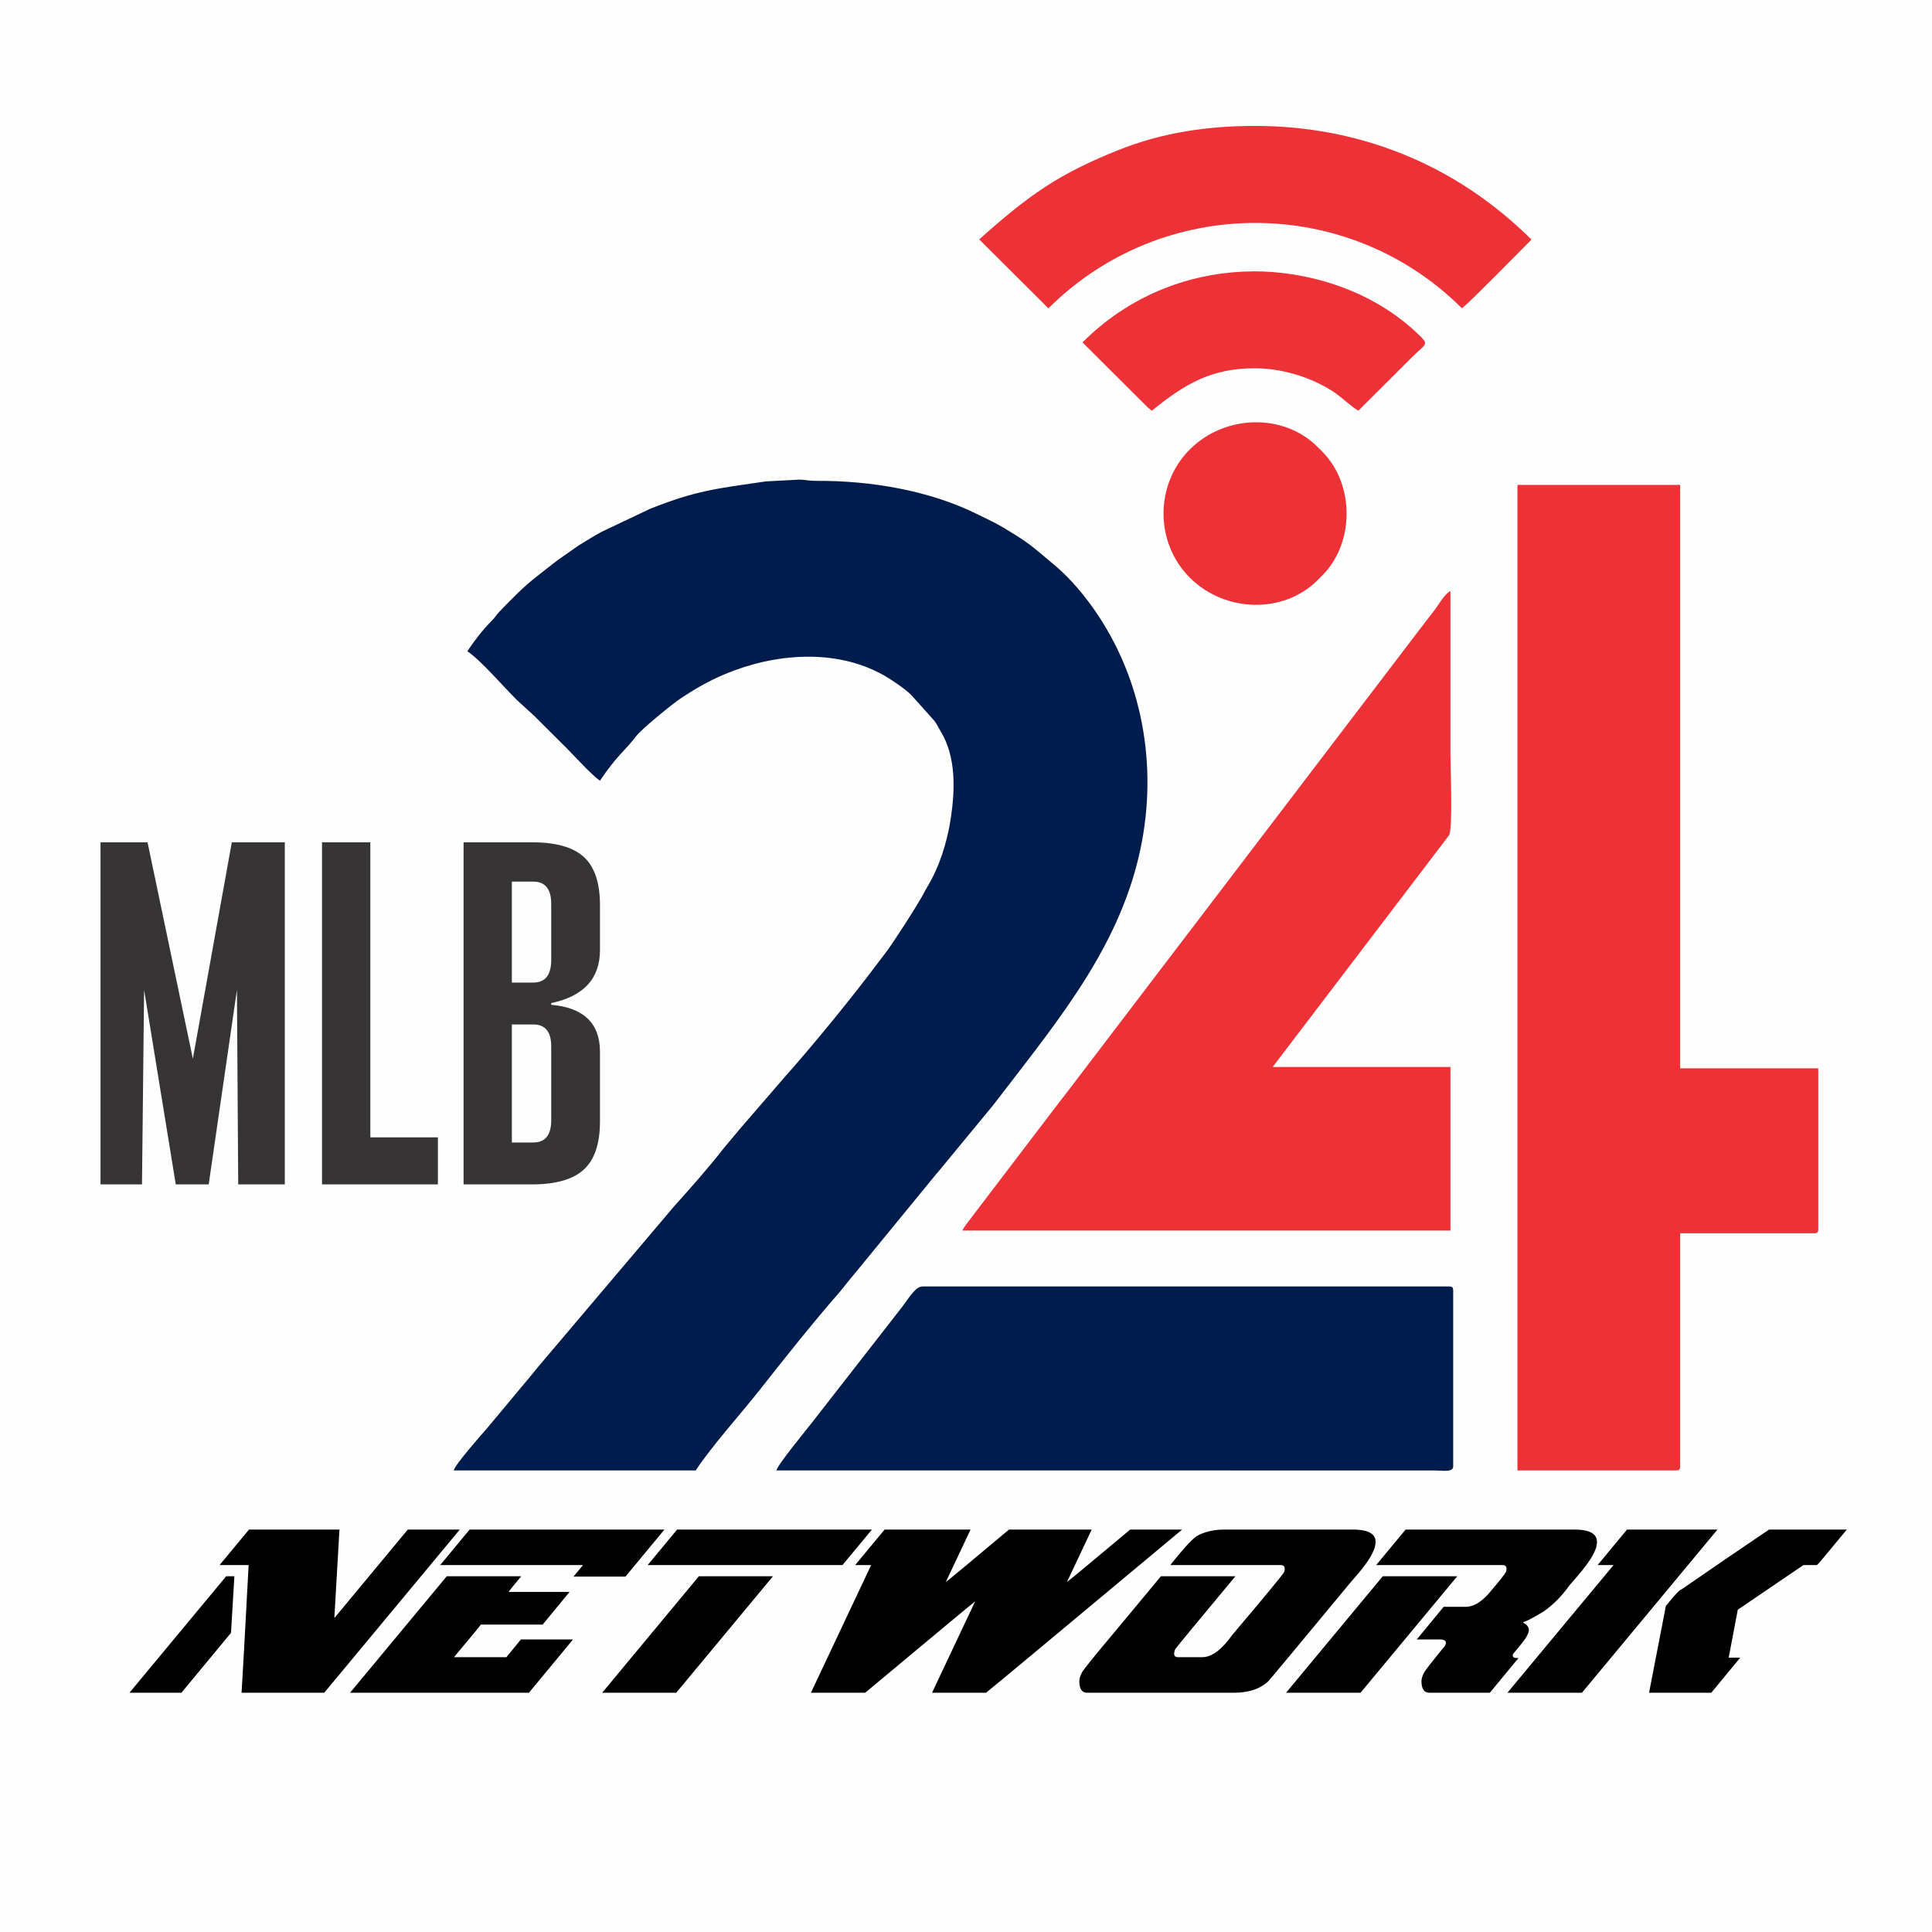 <?xml version="1.0" encoding="UTF-8"?>
<!DOCTYPE svg PUBLIC "-//W3C//DTD SVG 1.1//EN" "http://www.w3.org/Graphics/SVG/1.1/DTD/svg11.dtd">
<!-- Creator: CorelDRAW 2020 (64-Bit) -->
<svg xmlns="http://www.w3.org/2000/svg" xml:space="preserve" width="512px" height="512px" version="1.1" style="shape-rendering:geometricPrecision; text-rendering:geometricPrecision; image-rendering:optimizeQuality; fill-rule:evenodd; clip-rule:evenodd"
viewBox="0 0 512 512"
 xmlns:xlink="http://www.w3.org/1999/xlink"
 xmlns:xodm="http://www.corel.com/coreldraw/odm/2003">
 <defs>
  <style type="text/css">
   <![CDATA[
    .fil0 {fill:#FEFEFE}
    .fil2 {fill:#ED3237}
    .fil1 {fill:#001C4D}
    .fil4 {fill:#373435;fill-rule:nonzero}
    .fil3 {fill:black;fill-rule:nonzero}
   ]]>
  </style>
 </defs>
 <g id="Layer_x0020_1">
  <g id="_2923883579456">
   <rect class="fil0" width="512" height="512"/>
   <path class="fil1" d="M123.84 172.58c3.61,2.4 9.56,9.4 13.13,12.92l4.54 4.15c2.99,2.97 5.71,5.69 8.7,8.67 2.11,2.11 6.71,7.19 8.78,8.58 4.45,-6.63 6.63,-7.93 9.58,-11.78 1.6,-2.09 9.71,-8.63 11.73,-9.98 4.57,-3.04 8.82,-5.44 14.26,-7.45 13.41,-4.97 29.6,-5.58 41.84,2.62 1.84,1.23 3.61,2.42 5.13,3.91l6.15 6.87c0.67,0.93 1.01,1.73 1.61,2.73 4.1,6.7 3.83,15.46 2.68,23.04 -0.95,6.24 -2.95,12.72 -6.16,18.06 -0.74,1.22 -1.09,2.04 -1.81,3.25 -2.53,4.26 -4.9,7.87 -7.6,11.93 -1.36,2.04 -2.73,3.7 -4.16,5.62 -6.6,8.81 -16.91,21.45 -24.24,29.65l-9.05 10.48c-0.89,0.99 -1.46,1.72 -2.36,2.72l-4.62 5.5c-4.21,5.43 -8.92,10.69 -13.49,15.81l-36 42.5c-0.87,1.1 -1.43,1.75 -2.28,2.79l-11.19 13.41c-1.56,1.74 -8.36,9.5 -8.79,11.1l64.14 0c4.77,-7.09 11.45,-14.34 16.82,-21.15 6.59,-8.36 14.28,-18.08 21.31,-26.09 0.73,-0.83 1.44,-1.78 2.09,-2.61 0.72,-0.93 1.35,-1.59 2.13,-2.57l21.34 -26.05c0.82,-0.93 1.34,-1.57 2.14,-2.56l12.92 -15.66c0.79,-0.99 1.34,-1.73 2.05,-2.65 15.95,-20.81 32.52,-40.72 37.48,-67.4 4.12,-22.15 -0.57,-45.25 -14.02,-63.27 -2.7,-3.61 -5.76,-7.07 -9.22,-9.96 -6.54,-5.46 -6.36,-5.59 -13.58,-9.94 -2.1,-1.26 -4.29,-2.23 -6.45,-3.32 -12.85,-6.46 -28.58,-9.11 -43.13,-9.02 -1.86,0.01 -3.17,-0.33 -4.34,-0.33l-8.91 0.47c-12.9,1.89 -18.37,2.35 -30.74,7.28l-13.01 6.18c-2.15,1.19 -3.8,2.25 -5.89,3.52l-5.54 3.87c-1.93,1.46 -3.64,2.86 -5.49,4.29 -3.56,2.74 -6.75,6.05 -9.88,9.29 -0.95,0.99 -1.17,1.55 -2.16,2.54 -2.39,2.4 -4.57,5.26 -6.44,8.04z"/>
   <path class="fil2" d="M402.14 389.68l42.03 0c0.84,0 1.09,-0.25 1.09,-1.08l0 -61.77 35.51 0c0.83,0 1.09,-0.25 1.09,-1.09l0 -42.62 -36.6 0 0 -154.62 -43.12 0 0 261.18z"/>
   <path class="fil2" d="M255.02 326.11l129.36 0 0 -43.35 -47.11 0 46.75 -61.41c1.04,-2.05 0.36,-17.53 0.36,-21.32 0,-14.45 0,-28.9 0,-43.35 -1.44,0.52 -3.19,3.65 -4.14,4.9 -1.45,1.93 -2.67,3.42 -4.09,5.32l-92.76 121.74c-1.43,1.9 -2.73,3.5 -4.09,5.31l-22.37 29.37c-0.83,1.1 -1.28,1.6 -1.91,2.79z"/>
   <path class="fil1" d="M205.74 389.68l174.66 0.01c1.81,0 4.71,0.58 4.71,-1.09l0 -46.6c0,-0.83 -0.26,-1.08 -1.09,-1.08l-139.51 0c-1.91,0 -3.54,2.95 -5.43,5.42l-23.93 30.7c-1.22,1.6 -8.96,10.94 -9.41,12.64z"/>
   <path class="fil3" d="M65.99 405.35l23.97 0 -1.35 23.32 0.11 0 19.35 -23.32 13.78 0 -35.92 43.24 -21.91 0c0.29,-4.59 0.91,-15.87 1.87,-33.83l-7.7 0 7.8 -9.41zm-6.05 12.37l2.17 0 -0.89 15 -13.14 15.87 -13.77 0 25.63 -30.87zm64.51 -12.37l51.63 0 -10.33 12.47 -13.78 0 2.53 -3.06 -37.85 0 7.8 -9.41zm-6.05 12.37l19.74 0c-1.65,1.96 -2.78,3.35 -3.37,4.16l16.16 0 -7.12 8.65 -16.38 0c-0.1,0.2 -2.47,3.09 -7.12,8.64l13.89 0 3.85 -4.7 13.77 0 -0.05 0.11 -11.6 14.01 -47.4 0 25.63 -30.87zm61.04 -12.37l51.63 0 -7.81 9.41 -51.62 0 7.8 -9.41zm5.77 12.37l19.64 0 -25.64 30.87 -19.63 0 25.63 -30.87zm49.22 -12.37l22.78 0 -6.56 13.9c0.98,-0.72 6.56,-5.35 16.75,-13.9l21.91 0 -6.56 13.9c0.98,-0.72 6.56,-5.35 16.76,-13.9l13.77 0c-33.15,27.66 -50.47,42.07 -51.97,43.24l-14.31 0 11.42 -24.2c-0.5,0.35 -9.6,7.9 -27.3,22.67 -1.2,1.02 -1.84,1.53 -1.91,1.53l-14.31 0 15.96 -33.83 -4.23 0 7.8 -9.41zm90.02 0l34.06 0c4.6,0 6.57,1.42 5.91,4.26 -0.02,0.33 -0.17,0.81 -0.46,1.43l-0.31 0.65c-0.83,1.77 -2.77,4.36 -5.84,7.78 -12.27,14.81 -19.46,23.47 -21.57,25.95 -1.22,1.21 -2.8,2.09 -4.71,2.62 -1.38,0.37 -2.84,0.55 -4.38,0.55l-39.05 0c-1.35,0 -2.04,-0.98 -2.07,-2.96 -0.01,-0.6 0.14,-1.22 0.44,-1.85l0.26 -0.55c0.32,-0.69 3.45,-4.55 9.38,-11.61l11.55 -13.9 19.74 0c-10.08,12.09 -15.4,18.55 -15.98,19.37l-0.05 0.12c-0.46,1.31 -0.19,1.96 0.81,1.96l6.4 0c2.53,0 5.19,-1.96 7.99,-5.91 8.83,-10.44 13.4,-15.98 13.72,-16.64l0.05 -0.11c0.31,-1.17 0.02,-1.75 -0.92,-1.75l-29.28 0c3.83,-4.84 6.35,-7.51 7.57,-7.99 2.01,-0.95 4.26,-1.42 6.74,-1.42zm48.05 0l44.68 0c4.61,0 6.58,1.42 5.91,4.26 -0.01,0.33 -0.16,0.81 -0.45,1.43l-0.31 0.65c-0.86,1.83 -2.97,4.6 -6.32,8.33 -2.08,2.94 -4.44,5.31 -7.04,7.11 -2.92,1.74 -4.68,2.65 -5.3,2.74l-0.06 0.11c1.45,0.75 1.89,1.74 1.32,2.95l-0.36 0.77c-0.28,0.57 -1.47,2.1 -3.58,4.6l-0.11 0.22c-0.03,0.59 0.3,0.87 1,0.87l0.54 0 -7.59 9.2 -16.05 0c-1.35,0 -2.04,-0.98 -2.08,-2.96 0,-0.6 0.15,-1.22 0.45,-1.85l0.26 -0.55c0.24,-0.51 2.06,-2.85 5.47,-7.01l0.15 -0.33c0.38,-0.8 0.03,-1.27 -1.06,-1.42l-6.51 0 7.12 -8.65 5.86 0c1.9,0 3.87,-1.1 5.89,-3.29 2.88,-3.34 4.48,-5.35 4.79,-6.02 0.32,-1.17 0.02,-1.75 -0.91,-1.75l-33.51 0 7.8 -9.41zm-6.05 12.37l19.74 0 -25.63 30.87 -19.74 0 25.63 -30.87zm64.73 -12.37l23.97 0 -35.92 43.24 -19.74 0 28.12 -33.83 -4.23 0 7.8 -9.41zm37.64 0l20.61 0c-5.1,6.2 -7.74,9.34 -7.92,9.41l-3.58 0 -17.4 11.83 -2.41 12.7 3.03 0 -0.05 0.1 -7.59 9.2 -16.49 0 4.45 -22.99c2.33,-2.92 3.71,-4.38 4.13,-4.38 8.96,-6.19 16.7,-11.48 23.22,-15.87z"/>
   <path class="fil2" d="M277.84 81.71c30.23,-30.13 79.3,-30.21 109.6,0 2.76,-2.28 14.95,-14.74 18.42,-18.21 -20.18,-20.08 -45.82,-30.12 -73.22,-30.13 -12.39,0 -24.48,1.67 -36.41,6.46 -15.43,6.21 -23.15,11.48 -36.73,23.61l18.34 18.27z"/>
   <path class="fil2" d="M315.33 153.1c9.32,9.29 24.83,9.63 33.81,0.68l1.24 -1.24c8.64,-8.61 8.64,-24.28 0,-32.89l-1.24 -1.24c-8.98,-8.95 -24.49,-8.61 -33.81,0.68 -9.31,9.28 -9.31,24.73 0,34.01z"/>
   <path class="fil2" d="M304.21 108.01l1.03 0.84c8.59,-6.97 15.68,-11.3 27.4,-11.25 6.72,0.03 14.26,2.09 20.46,6.04 2.41,1.53 4.89,4.07 6.88,5.2l14.25 -14.21c3.31,-3.29 4.46,-3.24 2.4,-5.3 -13.41,-13.36 -31.51,-17.44 -44.25,-17.42 -14.01,0.02 -31.22,4.57 -45.51,18.82l17.34 17.28z"/>
   <path class="fil4" d="M26.64 223.22l12.46 0 12.01 57.34 10.32 -57.34 14.05 0 0 90.66 -12.35 0 -0.34 -51.56 -7.48 51.56 -8.73 0 -8.39 -51.56 -0.56 51.56 -10.99 0 0 -90.66zm58.7 0l12.8 0 0 78.19 17.91 0 0 12.47 -30.71 0 0 -90.66zm60.74 31.16c0,4.01 -1.59,6.01 -4.76,6.01l-5.67 0 0 -26.75 5.67 0c3.17,0 4.76,1.97 4.76,5.9l0 14.84zm-23.23 -31.16l0 90.66 18.13 0c6.27,0 10.84,-1.3 13.71,-3.91 2.87,-2.61 4.31,-6.86 4.31,-12.75l0 -18.47c0,-7.56 -4.31,-11.71 -12.92,-12.47l0 -0.45c8.61,-1.81 12.92,-6.5 12.92,-14.05l0 -11.9c0,-5.9 -1.42,-10.15 -4.25,-12.75 -2.83,-2.61 -7.42,-3.91 -13.77,-3.91l-18.13 0zm12.8 48.27l5.67 0c3.17,0 4.76,1.93 4.76,5.79l0 19.6c0,3.93 -1.59,5.89 -4.76,5.89l-5.67 0 0 -31.28z"/>
  </g>
 </g>
</svg>

